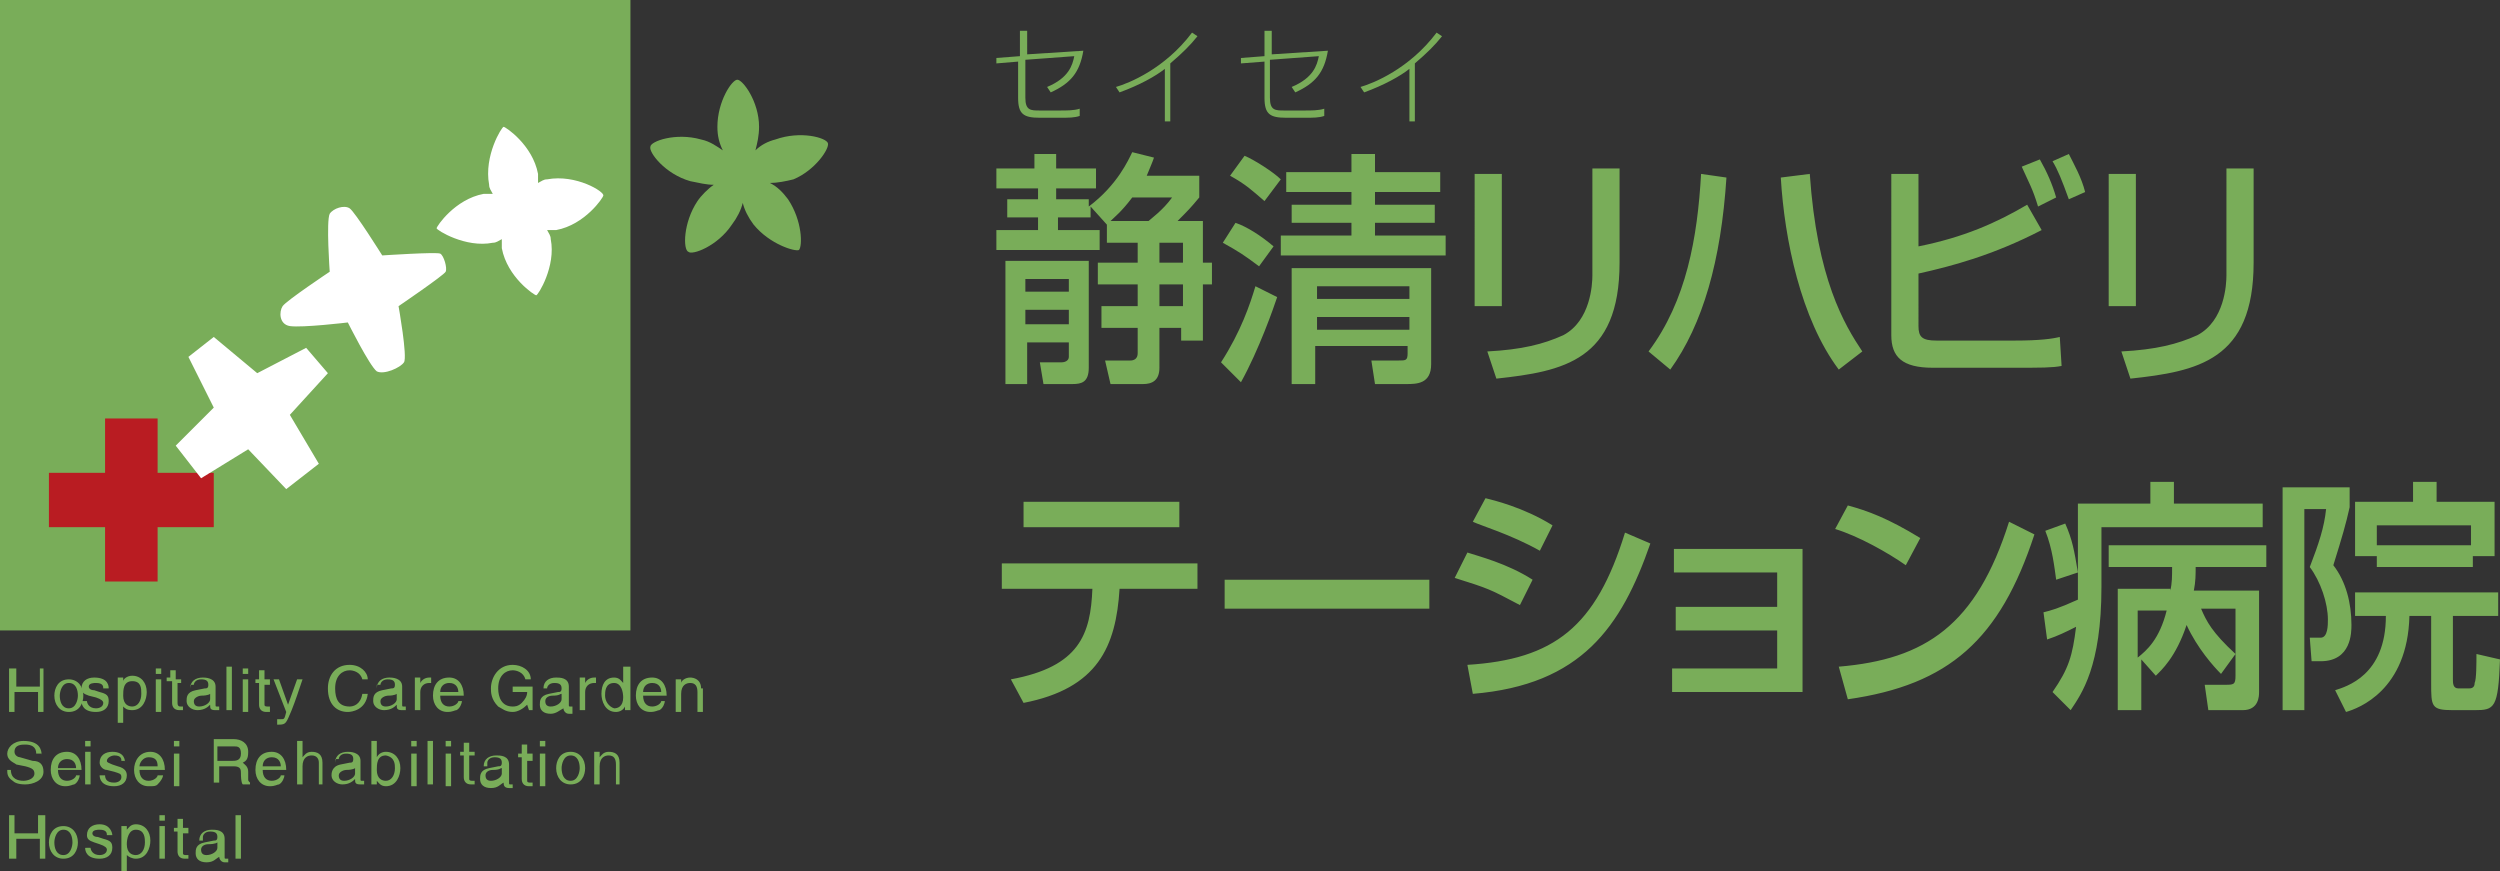 <svg id="レイヤー_1" xmlns="http://www.w3.org/2000/svg" viewBox="0 0 138 48.1"><rect x="0" y="0" width="138" height="48.1" fill="#333333" stroke="none"/><style>.st0{fill:#79ad59}.st1{fill:#b91c22}.st2{fill:#fff}</style><path class="st0" d="M0 0h34.8v34.8H0z"/><path class="st1" d="M11.8 26.1H8.7v-3H5.8v3H2.7v3h3.1v3h2.9v-3h3.1z"/><path class="st0" d="M45.7 7.9c-.1-.3-1.5-.7-2.9-.2-.4.1-.8.3-1.1.6.1-.4.2-.8.2-1.3 0-1.4-.9-2.6-1.2-2.6-.3 0-1.1 1.2-1.1 2.6 0 .5.1.9.3 1.3-.3-.2-.7-.5-1.2-.6-1.4-.4-2.8.1-2.8.4-.1.3.8 1.5 2.2 1.9.5.1.9.2 1.3.2-.3.2-.7.6-.9.9-.8 1.2-.8 2.7-.5 2.8.2.2 1.6-.3 2.4-1.5.3-.4.5-.8.6-1.2.1.4.3.8.6 1.2.9 1.1 2.3 1.5 2.5 1.4.2-.2.2-1.6-.6-2.8-.3-.4-.6-.7-1-.9.4 0 .9-.1 1.3-.2 1.2-.5 2-1.7 1.9-2zm-43.5 30H.9v-1H.5v2.4h.3v-1.1h1.3v1.1h.3v-2.4h-.2v1zm1.1.5c0-.2.1-.7.5-.7s.5.4.5.7c0 .2-.1.7-.5.7s-.5-.4-.5-.7zm-.3 0c0 .5.3.9.8.9.6 0 .8-.5.8-.9 0-.5-.3-.9-.8-.9-.6 0-.8.5-.8.9z"/><path class="st0" d="M5.7 38c0-.1 0-.3-.4-.3-.1 0-.4 0-.4.2 0 .1.1.2.3.2l.3.1c.4.1.5.2.5.5 0 .4-.3.6-.7.6-.7 0-.8-.4-.8-.6h.3c0 .1.1.4.5.4.2 0 .4-.1.4-.3 0-.1-.1-.2-.4-.3l-.4-.1c-.3-.1-.4-.2-.4-.4 0-.4.3-.6.7-.6.8 0 .8.5.8.6h-.3zm1.1.4c0-.3 0-.8.5-.8s.5.4.5.7c0 .4-.2.7-.5.7-.2 0-.5-.1-.5-.6zm-.3 1.5h.3V39c.1.1.2.2.5.2.6 0 .8-.6.8-1 0-.5-.3-.9-.8-.9-.3 0-.5.2-.5.3v-.2h-.3v2.5zm2.4-2.4h-.3v1.8h.3v-1.8zm0-.3v-.3h-.3v.3h.3zm.9.5v1.1c0 .2.1.2.2.2h.1v.2h-.2c-.3 0-.4-.2-.4-.4v-1.2h-.3v-.2h.2V37h.3v.5h.3v.2h-.2zm.7.3c0-.4.3-.6.7-.6.1 0 .7 0 .7.5v1c0 .1 0 .1.1.1h.1v.2h-.2c-.3 0-.3-.1-.3-.3-.1.1-.3.3-.7.3-.3 0-.6-.2-.6-.5 0-.2 0-.5.5-.6l.5-.1c.1 0 .2 0 .2-.2s-.1-.3-.4-.3c-.3 0-.4.2-.4.3h-.2zm1.1.3s-.1.1-.5.1c-.1 0-.4.1-.4.3 0 .2.1.3.3.3.3 0 .6-.2.6-.4v-.3zm1.2.9h-.3v-2.4h.3v2.4zm.9-2v-.3h-.3v.3h.3zm0 .3h-.3v1.8h.3v-1.8zm1.2.2v-.2h-.3V37h-.3v.5h-.2v.2h.2v1.2c0 .2.1.4.4.4h.2V39h-.1c-.1 0-.2 0-.2-.1v-1.1h.3zm1.5-.2h.3c-.2.6-.4 1.2-.6 1.7-.3.7-.3.8-.7.8h-.1v-.3h.2c.2 0 .2 0 .3-.4l-.7-1.8h.3l.5 1.4.5-1.4zm3.6 0c-.1-.4-.5-.5-.7-.5-.4 0-.8.3-.8 1 0 .6.2 1 .8 1 .2 0 .6-.1.7-.7h.3c-.1.9-.9 1-1.1 1-.6 0-1.1-.4-1.1-1.3 0-.7.4-1.3 1.2-1.3.6 0 1 .4 1 .8H20zm.8.5c0-.4.3-.6.7-.6.1 0 .7 0 .7.5v1c0 .1 0 .1.1.1h.1v.2h-.2c-.3 0-.3-.1-.3-.3-.1.1-.3.3-.7.3-.3 0-.6-.2-.6-.5 0-.2 0-.5.5-.6l.5-.1c.1 0 .2 0 .2-.2s-.1-.3-.4-.3c-.3 0-.4.2-.4.3h-.2zm1.1.3s-.1.1-.5.1c-.1 0-.4.1-.4.3 0 .2.1.3.3.3.3 0 .6-.2.6-.4v-.3zm1.3-.1c0-.3.2-.5.5-.5h.1v-.3h-.1c-.2 0-.4.1-.5.3v-.3h-.3v1.8h.3v-1zm1.1 0c0-.3.2-.5.5-.5.4 0 .5.3.5.5h-1zm1 .5c0 .1-.2.3-.5.3s-.5-.2-.5-.6h1.3c0-.6-.3-1-.8-1-.6 0-.9.4-.9 1 0 .5.3.9.8.9.3 0 .4-.1.5-.1.2-.1.3-.4.3-.5h-.2zm3-.8h1.1v1.3h-.2l-.1-.3c-.2.2-.5.4-.8.4-.4 0-.6-.2-.8-.3-.4-.4-.4-.8-.4-1 0-.6.4-1.3 1.2-1.3.5 0 1 .3 1 .8H29c-.1-.4-.5-.5-.7-.5-.4 0-.8.3-.8 1 0 .5.2 1 .8 1 .1 0 .3 0 .5-.2s.3-.4.3-.6h-.8v-.3zm1.9.1c0-.1.1-.3.4-.3.3 0 .4.1.4.3 0 .2-.1.2-.2.2l-.5.1c-.5.1-.5.4-.5.6 0 .3.2.5.6.5.3 0 .5-.2.7-.3 0 .1.1.3.3.3h.2V39h-.1c-.1 0-.1 0-.1-.1v-1c0-.5-.5-.5-.7-.5-.4 0-.7.2-.7.6h.2zm.8.6c0 .2-.3.4-.6.4-.2 0-.3-.1-.3-.3 0-.2.2-.3.4-.3.4 0 .4-.1.5-.1v.3zm1.3-.4c0-.3.2-.5.5-.5h.1v-.3h-.1c-.2 0-.4.1-.5.3v-.3H32v1.8h.3v-1zm2.4-1.4h-.3v.9c-.1-.1-.2-.3-.5-.3-.5 0-.7.4-.7.9 0 .4.2 1 .8 1 .2 0 .4-.1.5-.3v.2h.3v-2.4zm-1.3 1.6c0-.2 0-.7.5-.7.4 0 .5.5.5.8 0 .5-.3.6-.5.6-.3-.1-.5-.4-.5-.7zm2.1-.2c0-.3.2-.5.5-.5.4 0 .5.3.5.5h-1zm1 .5c0 .1-.2.3-.5.3s-.5-.2-.5-.6h1.3c0-.6-.3-1-.8-1-.6 0-.9.4-.9 1 0 .5.3.9.8.9.3 0 .4-.1.5-.1.2-.1.3-.4.3-.5h-.2zm2.2-.7c0-.5-.4-.6-.6-.6-.3 0-.5.2-.5.3v-.2h-.3v1.8h.3v-1c0-.5.3-.6.5-.6.3 0 .4.2.4.5v1.1h.3V38zM2.3 41.7c0-.3-.1-.8-1-.8-.6 0-.9.4-.9.7 0 .4.4.5.5.6l.5.1c.4.1.5.2.5.4 0 .3-.4.4-.6.4-.3 0-.7-.1-.7-.6H.4c0 .2 0 .4.3.6.1.1.3.2.7.2.4 0 1-.2 1-.7 0-.4-.2-.6-.6-.6l-.7-.2c-.1 0-.3-.1-.3-.3 0-.4.4-.4.6-.4.3 0 .6.1.6.5h.3zm1.9 1.1c0 .1-.2.3-.5.3s-.5-.2-.5-.6h1.3c0-.6-.3-1-.8-1-.6 0-.9.4-.9 1 0 .5.3.9.8.9.3 0 .4-.1.5-.1.2-.1.3-.4.3-.5h-.2zm-1-.4c0-.3.2-.5.5-.5.4 0 .5.3.5.5h-1zm1.8.9h-.3v-1.8H5v1.8zm-.3-2.1v-.3H5v.3h-.3zm2.2.9c0-.1 0-.6-.7-.6-.4 0-.7.2-.7.6 0 .2.2.4.4.4l.4.1c.3.1.4.1.4.3 0 .2-.2.3-.4.3-.4 0-.5-.2-.5-.4h-.3c0 .2.1.6.8.6.4 0 .7-.2.7-.6 0-.2-.1-.4-.5-.5l-.3-.1c-.2-.1-.3-.1-.3-.2 0-.2.3-.3.4-.3.4 0 .4.2.4.3h.2zm2.1.7c0 .1-.1.3-.3.5-.1.1-.2.1-.5.1-.5 0-.8-.4-.8-.9s.3-1 .9-1c.5 0 .8.4.8 1H7.7c0 .4.2.6.5.6s.5-.2.5-.3H9zm-.3-.5c0-.3-.1-.5-.5-.5-.3 0-.5.3-.5.5h1zm1.2-1.1v-.3h-.3v.3h.3zm0 .4h-.3v1.8h.3v-1.8zm2.2-.4h.8c.2 0 .4 0 .4.4s-.3.4-.5.4H12v-.8zm0 1.1h.8c.4 0 .4.2.4.4 0 .1 0 .5.1.6h.4v-.1c-.1-.1-.1-.1-.1-.2v-.4c0-.3-.2-.4-.3-.5.2-.1.3-.2.3-.6 0-.5-.4-.7-.8-.7h-1.1v2.4h.3v-.9zm3.4.5c0 .1-.2.3-.5.3s-.5-.2-.5-.6h1.3c0-.6-.3-1-.8-1-.6 0-.9.4-.9 1 0 .5.3.9.8.9.3 0 .4-.1.5-.1.2-.1.3-.4.3-.5h-.2zm-1-.5c0-.3.2-.5.5-.5.4 0 .5.3.5.5h-1zm3.4 1h-.3v-1.2c0-.2-.1-.4-.4-.4-.2 0-.5.1-.5.6v1h-.3v-2.4h.3v.9c.1-.1.2-.3.5-.3s.6.1.6.6v1.2zm.6-1.2c0-.4.3-.6.7-.6.1 0 .7 0 .7.5v1c0 .1 0 .1.1.1h.1v.2h-.2c-.3 0-.3-.1-.3-.3-.1.1-.3.3-.7.3-.3 0-.6-.2-.6-.5 0-.1 0-.5.5-.6l.5-.1c.1 0 .2 0 .2-.2s-.1-.3-.4-.3c-.3 0-.4.2-.4.3h-.2zm1.1.3s-.1.1-.5.1c-.1 0-.4.1-.4.3 0 .2.1.3.3.3.3 0 .6-.2.6-.4v-.3zm2.2 0c0 .4-.2.7-.5.7-.2 0-.5-.1-.5-.6 0-.3 0-.8.5-.8.5.1.5.5.5.7zm-1 .9v-.2c.1.1.2.3.5.3.6 0 .8-.6.8-1 0-.5-.3-.9-.8-.9-.2 0-.4.1-.5.3v-.9h-.3v2.4h.3zm2.2-2.1v-.3h-.3v.3h.3zm0 .4h-.3v1.8h.3v-1.8zm.9 1.7h-.3v-2.4h.3v2.4zm1-1.7h-.3v1.8h.3v-1.8zm0-.4v-.3h-.3v.3h.3zm1 .6V43c0 .1.1.1.2.1h.1v.2H26c-.3 0-.4-.2-.4-.4v-1.2h-.2v-.2h.2V41h.3v.5h.3v.2h-.3zm1.8.9c0 .2-.3.4-.6.4-.2 0-.3-.1-.3-.3 0-.2.2-.3.4-.3.4 0 .4-.1.5-.1v.3zm-.8-.6c0-.1.1-.3.4-.3.3 0 .4.1.4.3 0 .2-.1.2-.2.2l-.5.1c-.5.1-.5.4-.5.6 0 .3.2.5.6.5.4 0 .5-.2.7-.3 0 .1 0 .3.3.3h.2v-.2h-.1c-.1 0-.1 0-.1-.1v-1c0-.5-.5-.5-.7-.5-.4 0-.7.2-.7.6h.2zm2.5-.3v-.2h-.3v-.5h-.3v.5h-.2v.2h.2V43c0 .2.1.4.4.4h.2v-.2h-.1c-.1 0-.2 0-.2-.1V42h.3zm.7-.2h-.3v1.8h.3v-1.8zm0-.4v-.3h-.3v.3h.3zm.9 1.2c0-.2.1-.7.5-.7s.5.4.5.7c0 .2-.1.7-.5.7s-.5-.4-.5-.7zm-.3 0c0 .5.3.9.8.9.6 0 .8-.5.8-.9 0-.5-.3-.9-.8-.9-.6 0-.8.5-.8.9zm3.6.9H34v-1.1c0-.3-.1-.5-.4-.5-.2 0-.5.1-.5.6v1h-.3v-1.8h.3v.3c.1-.1.2-.3.5-.3s.6.1.6.6v1.2zM2.2 45h.3v2.4h-.3v-1.1H.9v1.1H.5V45h.3v1h1.3v-1zm.5 1.5c0 .5.3.9.8.9.6 0 .8-.5.8-.9 0-.5-.3-.9-.8-.9-.6 0-.8.5-.8.9zm.3 0c0-.2.1-.7.5-.7s.5.4.5.7c0 .2-.1.7-.5.7s-.5-.4-.5-.7zm2.9-.4c0-.1 0-.3-.4-.3-.1 0-.4 0-.4.2 0 .1.1.2.3.2l.3.1c.4.1.5.2.5.5 0 .4-.3.6-.7.6-.7 0-.8-.4-.8-.6H5c0 .1.1.4.5.4.2 0 .4-.1.4-.3 0-.1-.1-.2-.4-.3l-.3-.1c-.3-.1-.4-.2-.4-.4 0-.4.3-.6.7-.6.6 0 .7.5.7.6h-.3zm1.6 1.1c.3 0 .5-.3.5-.7 0-.2 0-.7-.5-.7-.4 0-.5.5-.5.8 0 .5.3.6.5.6zm-.8-1.6H7v.2c.1-.1.2-.3.5-.3.5 0 .8.4.8.9 0 .4-.2 1-.8 1-.2 0-.4-.1-.5-.2v.9h-.3v-2.5zm2.4-.3V45h-.3v.3h.3zm0 .3h-.3v1.8h.3v-1.8zm1.3.3v-.2h-.3v-.5h-.3v.5h-.2v.2h.2V47c0 .2.1.4.4.4h.2v-.2h-.1c-.1 0-.2 0-.2-.1V46h.3zm1.6.9c0 .2-.3.4-.6.4-.2 0-.3-.1-.3-.3 0-.2.2-.3.4-.3.4 0 .5-.1.5-.1v.3zm-.8-.6c0-.1.1-.3.4-.3.3 0 .4.1.4.3 0 .2-.1.2-.2.2l-.5.1c-.5.1-.5.4-.5.6 0 .3.2.5.6.5.4 0 .5-.2.7-.3 0 .1.1.3.3.3h.2v-.2h-.1c-.1 0-.1 0-.1-.1v-1c0-.5-.5-.5-.7-.5-.4 0-.7.2-.7.6h.2zm2.1 1.2H13V45h.3v2.4z"/><path class="st2" d="M13.7 24.8l2.1 2.2 1.8-1.4-1.6-2.7 2.1-2.3-1.2-1.4-2.7 1.4-2.4-2-1.4 1.1 1.4 2.8-2.1 2.1 1.4 1.8zm5.5-7s1.2 2.4 1.6 2.7c.4.2 1.3-.2 1.5-.5.2-.3-.3-3.1-.3-3.1s2.5-1.7 2.6-1.9c.1-.2-.1-.9-.3-1-.2-.1-3.2.1-3.2.1s-1.5-2.4-1.8-2.6c-.3-.2-.9 0-1.1.3-.2.4 0 3.2 0 3.2s-2.4 1.6-2.6 1.9c-.2.3-.2 1 .4 1.1.7.1 3.2-.2 3.2-.2zm11-7.9c-.2 0-.3.1-.5.2v-.5C29.4 8 27.9 7 27.8 7c-.1 0-1.1 1.6-.8 3.2 0 .2.1.3.2.5h-.5c-1.6.3-2.6 1.8-2.6 1.9 0 .1 1.6 1.1 3.1.8.2 0 .3-.1.5-.2v.5c.3 1.6 1.8 2.6 1.9 2.6.1 0 1.1-1.6.8-3.1 0-.2-.1-.3-.2-.5h.5c1.6-.3 2.6-1.8 2.6-1.9.1-.2-1.5-1.2-3.1-.9z"/><path class="st0" d="M61.2 12.3l-.1.1-.9-1v.6h-1.8v.7h2.3v1.1H55v-1.1h2.3V12h-1.7v-1h1.7v-.6H55V9.3h2.1v-.8h1.2v.8h2.2v1.1h-2.2v.6h1.8v.4c1.6-1.2 2.2-2.6 2.4-3l1.2.3c-.1.3-.2.5-.4 1h2.9v1.2c-.5.6-.6.7-1.2 1.3h1.4v2.3h.5v1.2h-.5v3.1h-1.2v-.7H64v2.2c0 .7-.4.9-.9.9h-1.8l-.3-1.3h1.4c.2 0 .4-.1.4-.4v-1.4h-2v-1.2h2v-1.2h-2.2v-1.2h2.2v-1.1h-1.7v-1.1zm-5.8 2.1h4.7v5.9c0 .8-.4.9-.9.9h-1.6l-.2-1.2h1.2c.2 0 .4-.1.4-.3v-.8h-2.3v2.3h-1.2v-6.8zm1.2 1v.7H59v-.7h-2.4zm0 1.7v.8H59v-.8h-2.4zm6.8-4.9c.1-.1.8-.6 1.3-1.3h-2.2c-.6.8-1 1.1-1.2 1.3h2.1zm.6 1.2v1.1h1.3v-1.1H64zm0 2.3v1.2h1.3v-1.2H64zm6.5.7c-.2.6-1 2.9-2 4.7L67.4 20c1.1-1.7 1.6-3.2 1.9-4.2l1.2.6zm-2.3-4.1c.6.2 1.4.7 2.1 1.3l-.8 1.1c-.8-.6-1.1-.8-2-1.3l.7-1.1zm.5-3.7c.5.2 1.6.9 2 1.3l-.9 1.2c-.7-.6-1-.9-1.9-1.4l.8-1.1zm7.2 2.7h3.3v1h-3.3v.7h3.9v1.1h-9.1V13h3.9v-.7h-3.3v-1h3.3v-.7H71V9.5h3.6v-1h1.3v1h3.6v1.1h-3.6v.7zm3.1 3.5v5.3c0 1.1-.8 1.1-1.4 1.1h-1.7l-.2-1.3h1.5c.4 0 .5 0 .5-.4v-.4h-5.1v2.1h-1.3v-6.4H79zm-6.3 1v.7h5.1v-.7h-5.1zm0 1.7v.7h5.1v-.7h-5.1zm10.2-.6h-1.5V9.6h1.5v7.3zm6.5-2.4c0 5.4-3.1 6-6.8 6.4l-.5-1.5c1.9-.1 3.1-.4 4.2-.9 1.5-.8 1.6-2.8 1.6-3.3V9.3h1.5v5.2zm1.6 4.9c2.1-2.8 2.7-6.3 2.9-9.8l1.4.2c-.3 4.6-1.3 8.1-3.1 10.6l-1.2-1zm8.9-9.8c.4 5.8 1.9 8.3 2.9 9.8l-1.3 1c-2.1-2.8-3-7.2-3.2-10.6l1.6-.2zm6 0v4c2.5-.5 4.3-1.3 6-2.3l.8 1.4c-2.7 1.4-5 2-6.8 2.4V18c0 .6.2.8 1 .8h4.3c1.4 0 2.1-.1 2.5-.2l.1 1.6c-.5.1-1.1.1-2.7.1h-4.4c-1.7 0-2.3-.6-2.3-1.8V9.6h1.5zm6.6 1.8c-.3-1-.5-1.3-.9-2.2l1-.4c.4.7.7 1.4.9 2.1l-1 .5zm1.7-.4c-.4-1.1-.6-1.6-.9-2.1l.9-.4c.3.6.7 1.3.9 2.1l-.9.4zm3.7 5.9h-1.5V9.6h1.5v7.3zm6.5-2.4c0 5.4-3.1 6-6.8 6.4l-.5-1.5c1.9-.1 3.1-.4 4.2-.9 1.5-.8 1.6-2.8 1.6-3.3V9.3h1.5v5.2zM66.1 31.1v1.4h-4.3c-.2 3.2-1.2 5.5-5.3 6.3l-.7-1.3c3.8-.7 4.4-2.5 4.5-5h-5v-1.4h10.8zm-1-3.4v1.4h-8.6v-1.4h8.6zM78.9 32v1.6H67.6V32h11.3zm5 1.4c-1.7-.9-1.7-.9-3.6-1.5l.7-1.4c.6.2 2.2.6 3.6 1.5l-.7 1.4zM81 36.7c4.8-.3 7.1-2.1 8.7-7.3l1.4.6c-1.6 4.6-3.8 7.8-9.8 8.3l-.3-1.6zm4-6.3c-1.6-.9-3.3-1.4-3.7-1.6l.7-1.3c.4.1 2.1.5 3.7 1.5l-.7 1.4zm14.5-.2v8h-7.2v-1.3h5.8v-2.1h-5.6v-1.3h5.6v-1.9h-5.7v-1.3h7.1zm5.7 1c-1-.7-2.6-1.6-3.9-2l.7-1.3c1.1.3 2.2.7 4 1.8l-.8 1.5zm-3.7 5.6c4.8-.4 7.6-2.3 9.4-8l1.4.7c-1.9 5.8-4.7 8.3-10.3 9.1l-.5-1.8zm12.5-7.9c.4.9.5 1.5.7 2.7l-1.2.4c-.1-.7-.2-1.7-.6-2.7l1.1-.4zm-.7 9.3c.9-1.3 1.1-2 1.3-3.6-.6.3-1 .5-1.6.7l-.2-1.5c.4-.1.8-.2 1.9-.7v-5.3h4v-1.2h1.3v1.2h4.9v1.3H116v3.3c0 4.4-1.1 5.9-1.7 6.8l-1-1zm6.5-5.6c.1-.4.1-.8.1-1.3h-3.5v-1.2h8.7v1.2h-3.9c0 .4 0 .8-.1 1.3h3.6v5.6c0 .2 0 1-.9 1h-1.9l-.2-1.4h1.1c.5 0 .6 0 .6-.5v-3.7h-1.9c.3.7.6 1.3 1.9 2.5l-.8 1.1c-.4-.4-1.3-1.4-1.9-2.7-.6 1.8-1.4 2.5-1.7 2.8l-.8-.9v2.8h-1.3v-6.7h2.9zm-1.8 1.1v2.6c.5-.4 1.2-1 1.6-2.6H118zm8.1-6.8h3.6V28c-.2.9-.4 1.6-.9 3.2.7.9 1 2.1 1 3.3 0 .4 0 2-1.7 2h-.5l-.1-1.3h.6c.4 0 .4-.7.4-1 0-.9-.4-2.1-1-2.9.5-1.3.8-2.2.9-3.2h-1.2v11.1H126V26.9zm11.8 7.1h-2.5v3.5c0 .2 0 .5.3.5h.6c.2 0 .3-.1.3-.3.1-.2.1-1.1.1-1.6l1.3.3c-.1 2.7-.3 2.8-1.4 2.8h-1.2c-1.2 0-1.2-.2-1.2-1.5V34H133c-.1 4.1-2.8 5.1-3.5 5.3l-.6-1.2c.6-.2 2.8-.8 2.8-4.1H130v-1.3h7.9V34zm-6.8-3.3H130v-3h3.2v-1.1h1.3v1.1h3.2v3h-1.2v.6h-5.3v-.6zm5.3-.6V29h-5.2v1.1h5.2zM55 3.5v-.3l1.3-.1V1.7h.4V3l3.1-.2c-.2 1.2-.7 1.8-1.8 2.3l-.2-.3c1.2-.5 1.4-1.2 1.5-1.7l-2.7.2v2.1c0 .7.3.7.8.7h1.1c.4 0 .8 0 1.1-.1v.4c-.3.1-.6.1-1.1.1h-1.1c-.9 0-1.2-.2-1.2-1.1v-2l-1.2.1zm9.7 3.2h-.4V3.8c-.5.4-1.4.9-2.5 1.3l-.2-.3c.7-.2 2.7-1 4.2-3l.3.2c-.4.5-.8.9-1.5 1.5v3.2zm3.8-3.2v-.3l1.3-.1V1.7h.4V3l3.1-.2c-.2 1.2-.7 1.8-1.8 2.3l-.2-.3c1.2-.5 1.4-1.2 1.5-1.7l-2.7.2v2.1c0 .7.3.7.8.7H72c.4 0 .8 0 1.1-.1v.4c-.3.1-.6.1-1.1.1h-1c-.9 0-1.2-.2-1.2-1.1v-2l-1.3.1zm9.7 3.2h-.4V3.8c-.5.4-1.4.9-2.5 1.3l-.2-.3c.7-.2 2.7-1 4.2-3l.3.2c-.4.5-.8.9-1.5 1.5v3.2z"/></svg>